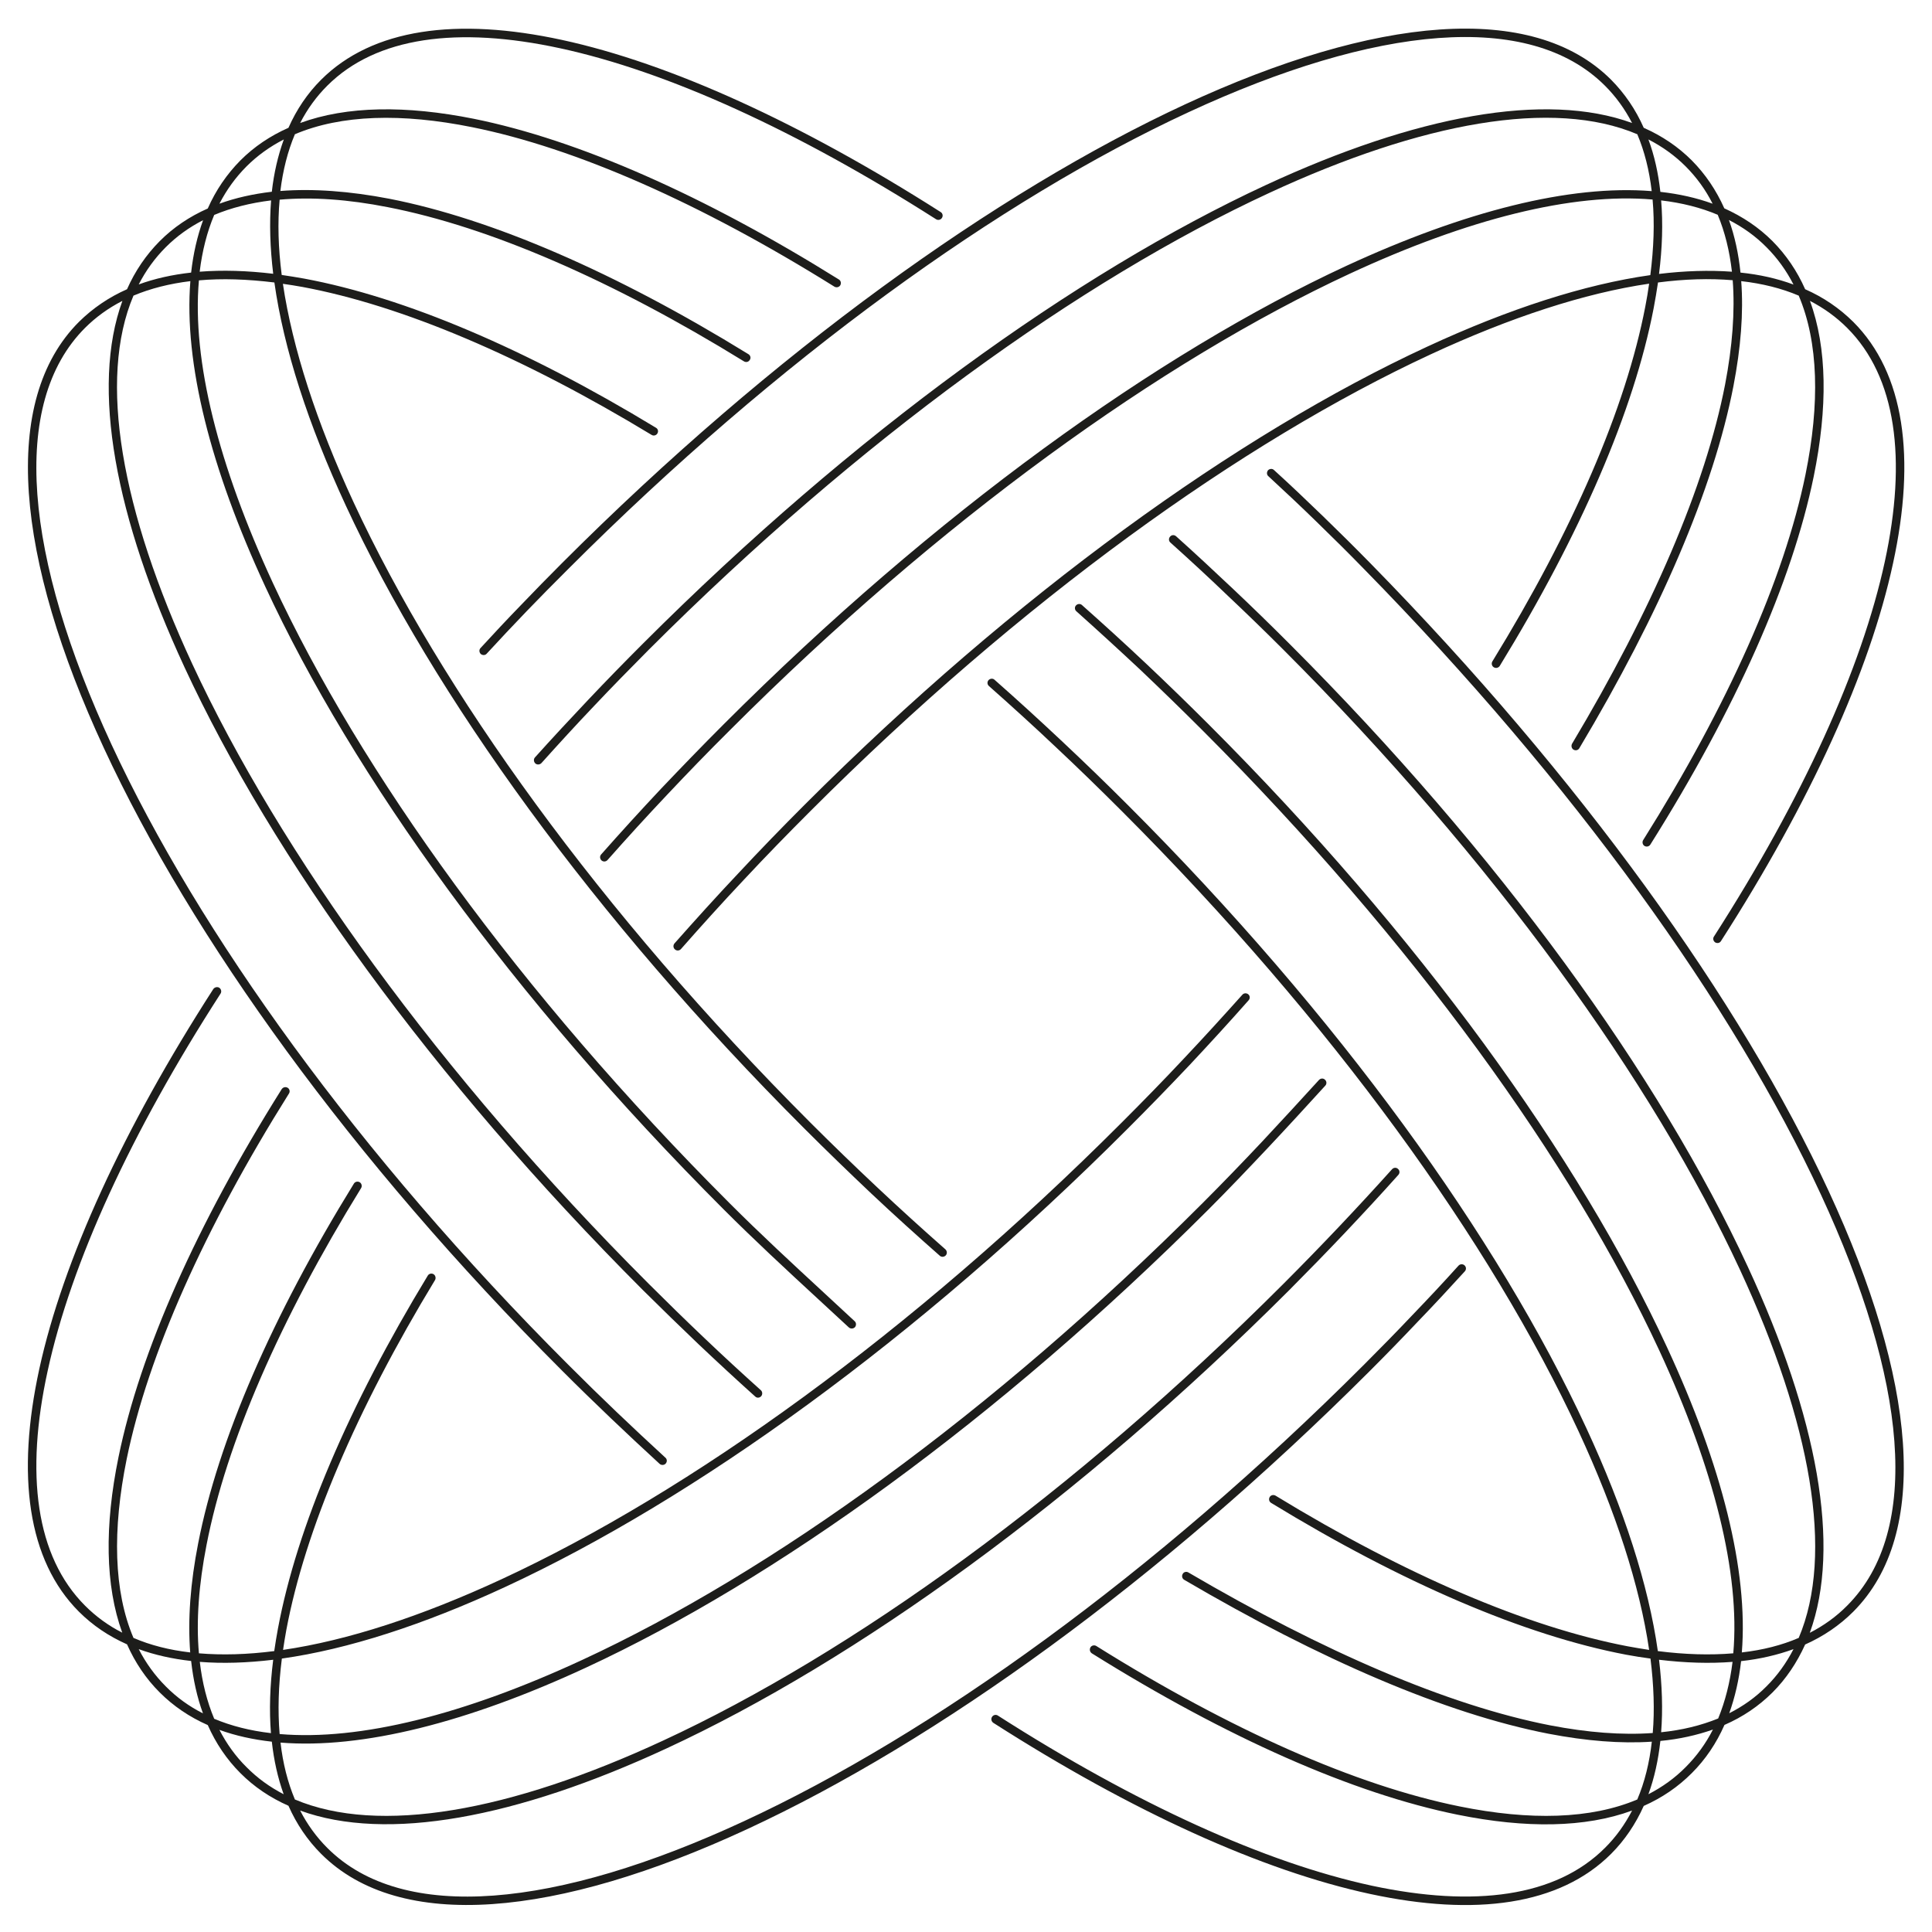 <?xml version="1.0" encoding="UTF-8" standalone="no"?><svg xmlns="http://www.w3.org/2000/svg" xmlns:xlink="http://www.w3.org/1999/xlink" fill="#000000" height="50.4" preserveAspectRatio="xMidYMid meet" version="1" viewBox="0.1 0.1 50.4 50.4" width="50.4" zoomAndPan="magnify"><g fill="#1d1d1b" id="change1_1"><path d="M 12.797 17.152 C 12.758 17.199 12.688 17.199 12.641 17.16 C 12.598 17.117 12.594 17.047 12.637 17.004 C 12.977 16.633 13.328 16.258 13.688 15.887 C 14.051 15.508 14.41 15.141 14.766 14.785 C 20.273 9.277 26.078 5.113 31.012 2.824 C 35.977 0.523 40.074 0.129 42.129 2.18 C 42.484 2.539 42.77 2.957 42.98 3.434 C 43.457 3.645 43.875 3.926 44.234 4.285 C 44.59 4.645 44.871 5.062 45.082 5.535 C 45.559 5.75 45.98 6.031 46.34 6.391 C 46.695 6.75 46.98 7.168 47.191 7.645 C 47.668 7.855 48.086 8.141 48.445 8.496 C 49.785 9.836 50.082 12.043 49.484 14.793 C 48.875 17.617 47.324 21.023 44.996 24.648 C 44.965 24.703 44.895 24.715 44.844 24.684 C 44.793 24.648 44.777 24.582 44.812 24.531 C 47.125 20.926 48.664 17.547 49.27 14.746 C 49.848 12.074 49.57 9.934 48.285 8.652 C 48.004 8.371 47.68 8.137 47.316 7.949 C 47.766 9.176 47.781 10.734 47.414 12.531 C 46.852 15.277 45.379 18.594 43.152 22.133 C 43.121 22.184 43.051 22.199 43 22.168 C 42.949 22.137 42.934 22.066 42.965 22.016 C 45.176 18.496 46.641 15.207 47.199 12.484 C 47.578 10.625 47.539 9.027 47.023 7.812 C 46.574 7.621 46.07 7.496 45.523 7.434 C 45.586 8.258 45.512 9.176 45.32 10.172 C 44.801 12.852 43.398 16.105 41.301 19.617 C 41.27 19.672 41.203 19.688 41.148 19.656 C 41.098 19.625 41.082 19.559 41.109 19.504 C 43.195 16.012 44.586 12.785 45.102 10.133 C 45.293 9.137 45.363 8.227 45.301 7.41 C 44.699 7.359 44.047 7.379 43.352 7.469 C 43.32 7.691 43.281 7.914 43.238 8.145 C 42.723 10.812 41.336 14.027 39.223 17.473 C 39.191 17.523 39.121 17.539 39.07 17.508 C 39.016 17.477 39 17.406 39.031 17.355 C 41.133 13.934 42.512 10.742 43.02 8.102 C 43.059 7.898 43.094 7.699 43.121 7.5 C 41.441 7.746 39.512 8.375 37.422 9.344 C 32.512 11.621 26.727 15.77 21.242 21.258 C 20.645 21.855 20.066 22.449 19.516 23.039 C 18.945 23.645 18.395 24.254 17.863 24.859 C 17.824 24.902 17.754 24.91 17.707 24.867 C 17.66 24.828 17.656 24.758 17.695 24.711 C 18.234 24.102 18.785 23.492 19.352 22.891 C 19.918 22.285 20.496 21.688 21.082 21.102 C 26.59 15.594 32.395 11.43 37.328 9.145 C 39.461 8.156 41.434 7.52 43.152 7.277 C 43.242 6.57 43.266 5.91 43.211 5.305 C 41.117 5.125 38.391 5.812 35.316 7.238 C 30.406 9.516 24.621 13.664 19.137 19.152 C 18.57 19.715 18.027 20.277 17.508 20.828 C 16.969 21.398 16.449 21.969 15.949 22.535 C 15.906 22.582 15.84 22.586 15.793 22.547 C 15.746 22.504 15.742 22.434 15.781 22.391 C 16.289 21.816 16.812 21.242 17.344 20.676 C 17.883 20.109 18.426 19.547 18.977 18.996 C 24.484 13.488 30.289 9.324 35.223 7.035 C 38.309 5.609 41.055 4.914 43.188 5.086 C 43.125 4.543 43 4.047 42.812 3.602 C 40.621 2.672 37.207 3.281 33.211 5.133 C 28.297 7.406 22.516 11.559 17.027 17.047 C 16.535 17.543 16.055 18.031 15.598 18.516 C 15.129 19.008 14.672 19.508 14.223 20.008 C 14.18 20.051 14.109 20.055 14.066 20.016 C 14.02 19.973 14.016 19.902 14.055 19.859 C 14.504 19.359 14.965 18.863 15.438 18.363 C 15.91 17.863 16.391 17.371 16.871 16.891 C 22.375 11.387 28.184 7.219 33.117 4.93 C 37.035 3.113 40.414 2.484 42.676 3.309 C 42.488 2.945 42.254 2.621 41.969 2.336 C 39.992 0.359 35.984 0.766 31.105 3.027 C 26.195 5.301 20.41 9.453 14.926 14.941 C 14.547 15.316 14.188 15.684 13.844 16.039 C 13.492 16.406 13.141 16.777 12.797 17.152 Z M 43.102 3.738 C 43.258 4.156 43.359 4.613 43.414 5.105 C 43.906 5.16 44.359 5.262 44.777 5.414 C 44.594 5.051 44.359 4.727 44.074 4.441 C 43.793 4.16 43.469 3.926 43.102 3.738 Z M 43.434 5.328 C 43.484 5.922 43.465 6.562 43.379 7.246 C 44.055 7.164 44.691 7.145 45.281 7.188 C 45.219 6.648 45.098 6.152 44.91 5.703 C 44.469 5.516 43.973 5.391 43.434 5.328 Z M 32.508 26.051 C 32.547 26.004 32.617 26 32.664 26.039 C 32.711 26.078 32.715 26.148 32.672 26.195 C 32.172 26.762 31.656 27.324 31.133 27.883 C 30.602 28.445 30.066 28.996 29.523 29.539 C 24.02 35.047 18.211 39.215 13.277 41.5 C 11.145 42.488 9.172 43.125 7.453 43.367 C 7.363 44.074 7.344 44.73 7.395 45.336 C 9.488 45.516 12.215 44.828 15.289 43.402 C 20.203 41.129 25.984 36.977 31.469 31.488 C 32.008 30.949 32.523 30.414 33.023 29.883 C 33.523 29.348 34.02 28.809 34.508 28.273 C 34.551 28.227 34.621 28.223 34.664 28.266 C 34.711 28.305 34.715 28.379 34.672 28.422 C 34.188 28.953 33.695 29.492 33.184 30.035 C 32.672 30.578 32.156 31.121 31.629 31.648 C 26.121 37.152 20.316 41.32 15.383 43.605 C 12.297 45.035 9.551 45.73 7.418 45.559 C 7.48 46.102 7.605 46.594 7.793 47.043 C 9.984 47.969 13.398 47.363 17.395 45.508 C 22.309 43.234 28.09 39.082 33.578 33.594 C 34.078 33.094 34.559 32.598 35.023 32.109 C 35.5 31.605 35.965 31.102 36.414 30.602 C 36.457 30.555 36.527 30.551 36.57 30.594 C 36.617 30.633 36.621 30.703 36.578 30.75 C 36.125 31.258 35.656 31.762 35.184 32.262 C 34.703 32.77 34.219 33.266 33.734 33.754 C 28.227 39.258 22.422 43.426 17.488 45.711 C 13.57 47.527 10.191 48.156 7.93 47.332 C 8.117 47.695 8.352 48.02 8.637 48.305 C 10.613 50.285 14.621 49.875 19.5 47.613 C 24.41 45.34 30.195 41.188 35.68 35.703 C 36.117 35.266 36.535 34.84 36.934 34.418 C 37.348 33.988 37.754 33.555 38.148 33.117 C 38.191 33.07 38.262 33.07 38.305 33.109 C 38.352 33.152 38.355 33.219 38.312 33.266 C 37.918 33.699 37.512 34.137 37.094 34.57 C 36.676 35.012 36.258 35.441 35.84 35.859 C 30.332 41.363 24.527 45.531 19.594 47.816 C 14.629 50.117 10.531 50.516 8.477 48.461 C 8.121 48.105 7.836 47.684 7.625 47.207 C 7.148 46.996 6.73 46.715 6.371 46.355 C 6.016 46 5.73 45.578 5.52 45.102 C 5.043 44.891 4.625 44.609 4.266 44.25 C 3.91 43.895 3.625 43.473 3.414 42.996 C 2.938 42.785 2.52 42.504 2.16 42.145 C 0.816 40.801 0.523 38.578 1.125 35.812 C 1.746 32.973 3.316 29.547 5.664 25.902 C 5.699 25.852 5.77 25.836 5.82 25.867 C 5.871 25.902 5.887 25.973 5.852 26.023 C 3.516 29.645 1.957 33.043 1.344 35.859 C 0.754 38.551 1.031 40.699 2.32 41.988 C 2.602 42.27 2.926 42.508 3.289 42.691 C 2.844 41.465 2.824 39.906 3.191 38.113 C 3.754 35.363 5.227 32.051 7.449 28.512 C 7.484 28.461 7.551 28.445 7.605 28.477 C 7.656 28.508 7.672 28.578 7.637 28.629 C 5.43 32.148 3.965 35.434 3.406 38.156 C 3.027 40.02 3.066 41.613 3.582 42.828 C 4.027 43.02 4.523 43.145 5.062 43.207 C 4.996 42.352 5.066 41.395 5.27 40.359 C 5.793 37.676 7.195 34.441 9.332 30.977 C 9.363 30.926 9.43 30.91 9.484 30.941 C 9.535 30.973 9.551 31.043 9.52 31.094 C 7.398 34.535 6.004 37.742 5.488 40.402 C 5.285 41.438 5.215 42.387 5.289 43.23 C 5.895 43.281 6.551 43.262 7.254 43.172 C 7.281 42.977 7.316 42.777 7.352 42.578 C 7.844 39.949 9.195 36.777 11.258 33.379 C 11.289 33.324 11.359 33.309 11.41 33.34 C 11.461 33.371 11.477 33.441 11.449 33.492 C 9.398 36.871 8.059 40.016 7.57 42.617 C 7.539 42.793 7.508 42.969 7.484 43.141 C 9.164 42.895 11.094 42.266 13.184 41.297 C 18.094 39.023 23.879 34.871 29.363 29.383 C 29.918 28.828 30.457 28.277 30.969 27.73 C 31.5 27.168 32.012 26.605 32.508 26.051 Z M 7.227 43.398 C 6.543 43.48 5.902 43.5 5.312 43.453 C 5.375 43.992 5.5 44.488 5.688 44.938 C 6.133 45.125 6.629 45.25 7.168 45.312 C 7.121 44.719 7.141 44.078 7.227 43.398 Z M 5.086 43.43 C 4.594 43.375 4.137 43.273 3.719 43.121 C 3.906 43.484 4.141 43.809 4.426 44.094 C 4.707 44.379 5.031 44.613 5.395 44.797 C 5.242 44.379 5.141 43.922 5.086 43.43 Z M 45.203 5.84 C 45.355 6.262 45.453 6.719 45.504 7.211 C 46.004 7.262 46.465 7.367 46.887 7.523 C 46.699 7.156 46.465 6.832 46.18 6.547 C 45.898 6.262 45.57 6.027 45.203 5.84 Z M 7.191 45.535 C 6.699 45.48 6.242 45.379 5.824 45.227 C 6.012 45.59 6.246 45.918 6.531 46.199 C 6.812 46.484 7.137 46.719 7.5 46.906 C 7.348 46.484 7.246 46.027 7.191 45.535"/><path d="M 25.898 17.996 C 25.852 17.957 25.848 17.887 25.887 17.844 C 25.93 17.797 26 17.793 26.043 17.832 C 26.633 18.352 27.219 18.887 27.801 19.434 C 28.383 19.98 28.957 20.535 29.523 21.102 C 35.027 26.605 39.195 32.41 41.48 37.348 C 42.469 39.48 43.105 41.453 43.348 43.172 C 44.055 43.262 44.711 43.281 45.316 43.23 C 45.5 41.137 44.809 38.406 43.387 35.332 C 41.109 30.422 36.957 24.641 31.469 19.152 C 30.922 18.605 30.379 18.078 29.84 17.566 C 29.285 17.047 28.73 16.539 28.18 16.047 C 28.133 16.008 28.129 15.938 28.168 15.895 C 28.211 15.848 28.281 15.844 28.324 15.883 C 28.883 16.379 29.441 16.887 29.992 17.406 C 30.547 17.93 31.094 18.461 31.629 18.996 C 37.133 24.5 41.301 30.305 43.586 35.242 C 45.016 38.324 45.711 41.074 45.539 43.207 C 46.082 43.145 46.578 43.02 47.023 42.828 C 47.953 40.637 47.344 37.227 45.492 33.227 C 43.215 28.316 39.062 22.535 33.578 17.047 C 33.086 16.555 32.598 16.082 32.117 15.629 C 31.629 15.16 31.133 14.703 30.633 14.254 C 30.586 14.215 30.582 14.145 30.625 14.098 C 30.664 14.051 30.734 14.047 30.781 14.09 C 31.277 14.535 31.773 14.996 32.273 15.469 C 32.77 15.938 33.258 16.414 33.734 16.891 C 39.238 22.395 43.406 28.199 45.691 33.137 C 47.508 37.055 48.137 40.434 47.312 42.695 C 47.676 42.508 48.004 42.273 48.285 41.988 C 50.25 40.023 49.836 36.082 47.602 31.262 C 45.324 26.344 41.152 20.52 35.68 14.941 C 35.277 14.527 34.863 14.117 34.453 13.719 C 34.035 13.312 33.613 12.914 33.188 12.523 C 33.141 12.484 33.141 12.414 33.18 12.367 C 33.223 12.324 33.293 12.32 33.336 12.363 C 33.762 12.75 34.184 13.152 34.605 13.559 C 35.02 13.961 35.43 14.367 35.84 14.785 C 41.328 20.383 45.516 26.23 47.805 31.172 C 50.078 36.078 50.48 40.105 48.445 42.145 C 48.086 42.504 47.664 42.789 47.191 43 C 46.977 43.473 46.695 43.895 46.34 44.25 C 45.98 44.609 45.562 44.891 45.086 45.098 C 44.875 45.578 44.59 46 44.234 46.355 C 43.875 46.715 43.457 47 42.98 47.211 C 42.766 47.688 42.484 48.105 42.129 48.461 C 40.789 49.801 38.586 50.098 35.844 49.508 C 33.027 48.902 29.629 47.359 26.012 45.043 C 25.961 45.008 25.945 44.938 25.98 44.887 C 26.012 44.836 26.082 44.82 26.133 44.855 C 29.727 47.156 33.098 48.691 35.891 49.293 C 38.559 49.863 40.691 49.586 41.969 48.305 C 42.254 48.023 42.488 47.695 42.676 47.332 C 41.453 47.781 39.91 47.801 38.129 47.441 C 35.395 46.887 32.102 45.43 28.582 43.23 C 28.531 43.195 28.516 43.129 28.547 43.074 C 28.578 43.023 28.648 43.008 28.699 43.039 C 32.199 45.23 35.469 46.676 38.172 47.223 C 40.02 47.598 41.602 47.555 42.812 47.043 C 43.004 46.59 43.129 46.086 43.191 45.535 C 42.379 45.59 41.477 45.516 40.496 45.328 C 37.809 44.805 34.543 43.395 30.992 41.312 C 30.938 41.281 30.922 41.211 30.953 41.16 C 30.98 41.105 31.051 41.09 31.102 41.121 C 34.633 43.191 37.879 44.59 40.539 45.109 C 41.516 45.297 42.41 45.367 43.215 45.309 C 43.266 44.711 43.242 44.062 43.156 43.367 C 42.945 43.34 42.734 43.305 42.52 43.266 C 39.871 42.762 36.68 41.395 33.258 39.305 C 33.207 39.273 33.191 39.207 33.223 39.152 C 33.254 39.102 33.32 39.086 33.375 39.117 C 36.773 41.191 39.941 42.547 42.562 43.047 C 42.75 43.082 42.938 43.113 43.121 43.141 C 42.875 41.461 42.25 39.531 41.281 37.441 C 39.004 32.527 34.852 26.746 29.363 21.258 C 28.789 20.684 28.219 20.129 27.648 19.594 C 27.066 19.043 26.48 18.512 25.898 17.996 Z M 43.379 43.398 C 43.461 44.07 43.48 44.703 43.434 45.289 C 43.977 45.234 44.473 45.113 44.922 44.93 C 45.105 44.484 45.23 43.992 45.297 43.453 C 44.703 43.5 44.062 43.48 43.379 43.398 Z M 43.414 45.516 C 43.359 46.016 43.258 46.48 43.102 46.906 C 43.465 46.719 43.793 46.484 44.074 46.199 C 44.359 45.914 44.598 45.586 44.785 45.219 C 44.363 45.367 43.906 45.469 43.414 45.516 Z M 17.457 38.125 C 17.504 38.164 17.508 38.234 17.465 38.281 C 17.426 38.324 17.355 38.328 17.309 38.289 C 16.883 37.898 16.457 37.5 16.027 37.09 C 15.598 36.68 15.176 36.27 14.766 35.859 C 9.262 30.352 5.094 24.547 2.809 19.613 C 0.508 14.648 0.109 10.547 2.16 8.496 C 2.52 8.141 2.938 7.855 3.414 7.645 C 3.625 7.168 3.91 6.75 4.266 6.391 C 4.625 6.031 5.043 5.75 5.52 5.539 C 5.73 5.062 6.016 4.645 6.371 4.285 C 6.73 3.926 7.148 3.645 7.625 3.434 C 7.836 2.957 8.121 2.535 8.477 2.18 C 9.816 0.844 12.016 0.547 14.758 1.141 C 17.586 1.754 20.996 3.309 24.641 5.633 C 24.691 5.664 24.707 5.734 24.672 5.785 C 24.641 5.836 24.57 5.852 24.52 5.82 C 20.902 3.512 17.516 1.965 14.711 1.359 C 12.043 0.781 9.914 1.059 8.637 2.336 C 8.352 2.621 8.117 2.945 7.93 3.309 C 9.145 2.863 10.688 2.844 12.461 3.199 C 15.188 3.75 18.473 5.199 21.984 7.391 C 22.035 7.422 22.051 7.488 22.02 7.543 C 21.988 7.594 21.918 7.609 21.867 7.578 C 18.375 5.398 15.117 3.961 12.418 3.418 C 10.578 3.047 9 3.09 7.793 3.602 C 7.605 4.047 7.48 4.543 7.414 5.082 C 8.27 5.016 9.223 5.086 10.258 5.285 C 12.934 5.809 16.164 7.207 19.625 9.34 C 19.676 9.371 19.695 9.438 19.66 9.488 C 19.629 9.543 19.562 9.559 19.508 9.527 C 16.074 7.41 12.867 6.02 10.215 5.504 C 9.184 5.301 8.238 5.234 7.395 5.309 C 7.34 5.91 7.359 6.57 7.449 7.273 C 7.641 7.301 7.836 7.332 8.031 7.367 C 10.656 7.855 13.82 9.199 17.211 11.258 C 17.266 11.289 17.281 11.355 17.25 11.406 C 17.219 11.461 17.148 11.477 17.098 11.445 C 13.727 9.402 10.59 8.07 7.992 7.586 C 7.82 7.555 7.648 7.527 7.48 7.504 C 7.73 9.18 8.355 11.113 9.324 13.203 C 11.602 18.113 15.754 23.895 21.238 29.383 C 21.824 29.969 22.406 30.531 22.984 31.074 C 23.574 31.629 24.168 32.168 24.762 32.691 C 24.809 32.734 24.812 32.805 24.773 32.848 C 24.73 32.895 24.66 32.898 24.617 32.859 C 24.023 32.336 23.426 31.797 22.832 31.238 C 22.242 30.68 21.656 30.113 21.082 29.539 C 15.578 24.035 11.41 18.23 9.125 13.297 C 8.137 11.164 7.5 9.191 7.258 7.469 C 6.551 7.383 5.895 7.359 5.289 7.414 C 5.105 9.504 5.797 12.234 7.219 15.309 C 9.496 20.219 13.645 26 19.133 31.488 C 19.945 32.301 20.77 33.062 21.578 33.809 L 22.395 34.566 C 22.441 34.605 22.441 34.68 22.402 34.723 C 22.359 34.766 22.289 34.77 22.242 34.727 L 21.426 33.973 C 20.609 33.219 19.777 32.449 18.977 31.648 C 13.473 26.141 9.305 20.336 7.02 15.402 C 5.59 12.316 4.895 9.566 5.066 7.434 C 4.523 7.5 4.027 7.625 3.582 7.812 C 2.652 10.004 3.262 13.418 5.113 17.414 C 7.391 22.324 11.543 28.109 17.027 33.594 C 17.512 34.078 17.992 34.547 18.473 35.004 C 18.961 35.469 19.453 35.922 19.949 36.367 C 19.992 36.406 19.996 36.477 19.957 36.523 C 19.914 36.57 19.844 36.574 19.801 36.531 C 19.309 36.09 18.816 35.633 18.32 35.164 C 17.836 34.703 17.352 34.23 16.871 33.754 C 11.367 28.246 7.199 22.441 4.914 17.508 C 3.098 13.586 2.469 10.207 3.293 7.949 C 2.926 8.137 2.602 8.371 2.32 8.652 C 0.34 10.633 0.75 14.641 3.008 19.52 C 5.285 24.43 9.438 30.215 14.922 35.699 C 15.352 36.129 15.77 36.539 16.18 36.93 C 16.605 37.336 17.031 37.734 17.457 38.125 Z M 3.719 7.52 C 4.137 7.367 4.594 7.266 5.086 7.211 C 5.141 6.719 5.246 6.262 5.398 5.844 C 5.031 6.031 4.707 6.266 4.426 6.547 C 4.141 6.832 3.906 7.156 3.719 7.52 Z M 5.309 7.188 C 5.902 7.141 6.543 7.16 7.227 7.242 C 7.145 6.562 7.125 5.922 7.172 5.328 C 6.629 5.395 6.133 5.52 5.688 5.707 C 5.5 6.152 5.375 6.648 5.309 7.188 Z M 45.52 43.434 C 45.465 43.922 45.359 44.379 45.211 44.793 C 45.574 44.609 45.898 44.379 46.18 44.094 C 46.465 43.812 46.699 43.484 46.887 43.121 C 46.469 43.273 46.012 43.379 45.52 43.434 Z M 5.824 5.414 C 6.242 5.262 6.699 5.16 7.191 5.102 C 7.246 4.613 7.352 4.156 7.504 3.738 C 7.137 3.926 6.812 4.16 6.531 4.441 C 6.246 4.727 6.012 5.051 5.824 5.414"/></g></svg>